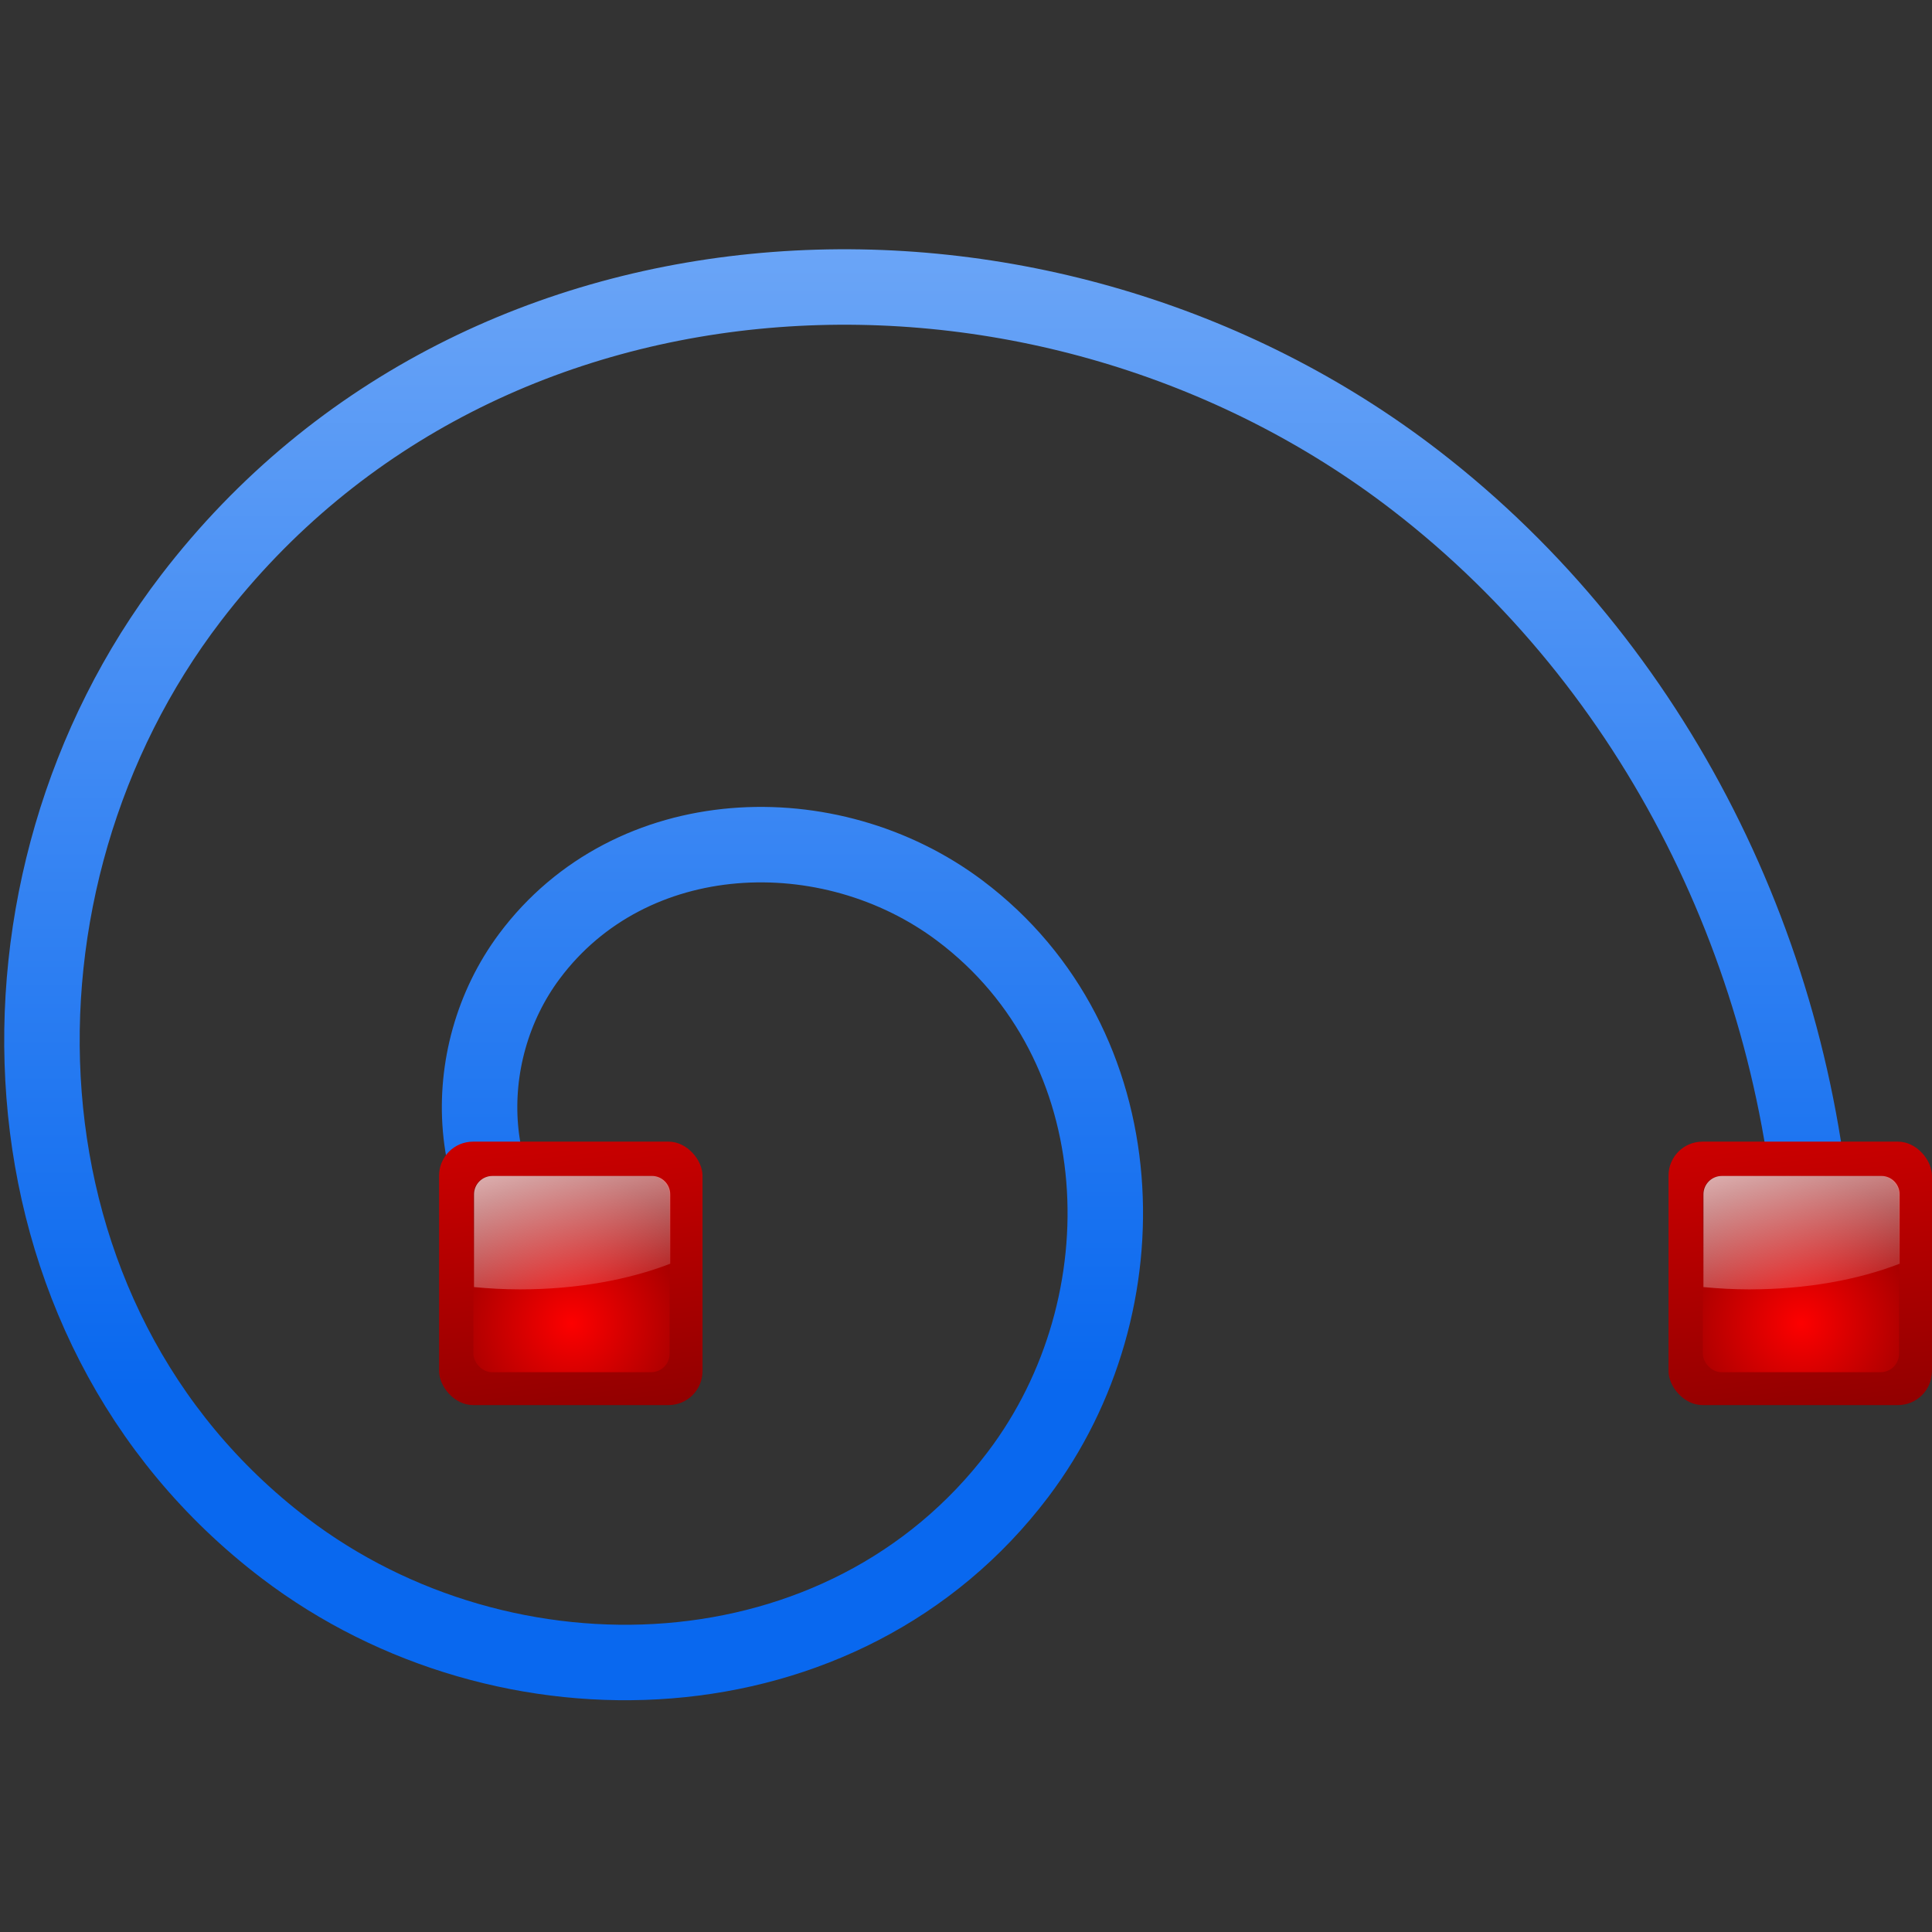 <?xml version="1.0" encoding="UTF-8" standalone="no"?>
<!-- Created with Inkscape (http://www.inkscape.org/) -->

<svg
   xmlns:dc="http://purl.org/dc/elements/1.1/"
   xmlns:cc="http://creativecommons.org/ns#"
   xmlns:rdf="http://www.w3.org/1999/02/22-rdf-syntax-ns#"
   xmlns:svg="http://www.w3.org/2000/svg"
   xmlns="http://www.w3.org/2000/svg"
   xmlns:xlink="http://www.w3.org/1999/xlink"
   xmlns:sodipodi="http://sodipodi.sourceforge.net/DTD/sodipodi-0.dtd"
   xmlns:inkscape="http://www.inkscape.org/namespaces/inkscape"
   width="128"
   height="128"
   id="svg3408"
   sodipodi:version="0.32"
   inkscape:version="0.46+devel"
   version="1.0"
   sodipodi:docname="draw-spiral.svgz"
   inkscape:output_extension="org.inkscape.output.svgz.inkscape"
   inkscape:export-filename="/home/pinheiro/pics/oxygen-icons/scalable/actions/small/16x16/draw-spiral.png"
   inkscape:export-xdpi="90"
   inkscape:export-ydpi="90">
  <rect width="100%" height="100%" fill="#333333" stroke="none"/>
  <defs
     id="defs3410">
    <inkscape:perspective
       sodipodi:type="inkscape:persp3d"
       inkscape:vp_x="0 : 64 : 1"
       inkscape:vp_y="0 : 1000 : 0"
       inkscape:vp_z="128 : 64 : 1"
       inkscape:persp3d-origin="64 : 42.666667 : 1"
       id="perspective17" />
    <linearGradient
       id="linearGradient6330">
      <stop
         id="stop6332"
         offset="0"
         style="stop-color:#0968ef;stop-opacity:1;" />
      <stop
         id="stop6334"
         offset="1"
         style="stop-color:#aecffc;stop-opacity:1;" />
    </linearGradient>
    <linearGradient
       inkscape:collect="always"
       xlink:href="#linearGradient6330"
       id="linearGradient3581"
       x1="60"
       y1="84"
       x2="60"
       y2="-44"
       gradientUnits="userSpaceOnUse" />
    <linearGradient
       y2="103.485"
       x2="9.692"
       y1="29.108"
       x1="10.136"
       gradientTransform="matrix(0.463,-1.7015056e-8,0,0.272,36.497,18.27)"
       gradientUnits="userSpaceOnUse"
       id="linearGradient3801"
       xlink:href="#radialGradient3564"
       inkscape:collect="always" />
    <radialGradient
       gradientUnits="userSpaceOnUse"
       gradientTransform="matrix(0.979,0,0,0.973,133,20.876)"
       r="55.148"
       cy="-0.215"
       cx="48"
       id="radialGradient3564">
      <stop
         id="stop3082-3"
         style="stop-color:#72D13D"
         offset="0" />
      <stop
         id="stop3084-6"
         style="stop-color:#35AC1C"
         offset="0.355" />
      <stop
         id="stop3086-1"
         style="stop-color:#0F9508"
         offset="0.619" />
      <stop
         id="stop3088-0"
         style="stop-color:#008C00"
         offset="0.757" />
      <stop
         id="stop3090-6"
         style="stop-color:#007A00"
         offset="1" />
    </radialGradient>
    <linearGradient
       y2="64.895"
       x2="29.36"
       y1="44.186"
       x1="23.811"
       gradientTransform="matrix(0.559,0,0,0.559,38.279,-7.384)"
       gradientUnits="userSpaceOnUse"
       id="linearGradient2899"
       xlink:href="#linearGradient3260"
       inkscape:collect="always" />
    <radialGradient
       r="1.265"
       fy="22.788"
       fx="72.632"
       cy="22.788"
       cx="72.632"
       gradientTransform="matrix(5.298,0,0,5.298,-330.765,-92.361)"
       gradientUnits="userSpaceOnUse"
       id="radialGradient2897"
       xlink:href="#linearGradient6955"
       inkscape:collect="always" />
    <linearGradient
       y2="24.053"
       x2="73.264"
       y1="18.359"
       x1="72.632"
       gradientTransform="matrix(4.347,0,0,4.347,-259.981,-71.708)"
       gradientUnits="userSpaceOnUse"
       id="linearGradient2895"
       xlink:href="#linearGradient6955"
       inkscape:collect="always" />
    <linearGradient
       y2="25.288"
       x2="65.477"
       y1="55.438"
       x1="85.148"
       gradientTransform="matrix(0.268,0.372,-0.175,0.57,59.204,-33.172)"
       gradientUnits="userSpaceOnUse"
       id="linearGradient2893"
       xlink:href="#linearGradient6330-2"
       inkscape:collect="always" />
    <linearGradient
       y2="64.895"
       x2="29.36"
       y1="44.186"
       x1="23.811"
       gradientTransform="matrix(0.559,0,0,0.559,14.279,-7.384)"
       gradientUnits="userSpaceOnUse"
       id="linearGradient2883"
       xlink:href="#linearGradient3260"
       inkscape:collect="always" />
    <radialGradient
       r="1.265"
       fy="22.788"
       fx="72.632"
       cy="22.788"
       cx="72.632"
       gradientTransform="matrix(5.298,0,0,5.298,-354.765,-92.361)"
       gradientUnits="userSpaceOnUse"
       id="radialGradient2881"
       xlink:href="#linearGradient6955"
       inkscape:collect="always" />
    <linearGradient
       y2="24.053"
       x2="73.264"
       y1="18.359"
       x1="72.632"
       gradientTransform="matrix(4.347,0,0,4.347,-283.981,-71.708)"
       gradientUnits="userSpaceOnUse"
       id="linearGradient2879"
       xlink:href="#linearGradient6955"
       inkscape:collect="always" />
    <linearGradient
       y2="25.288"
       x2="65.477"
       y1="55.438"
       x1="85.148"
       gradientTransform="matrix(0.238,0.372,-0.156,0.57,13.959,-33.172)"
       gradientUnits="userSpaceOnUse"
       id="linearGradient2877"
       xlink:href="#linearGradient6330-2"
       inkscape:collect="always" />
    <linearGradient
       gradientTransform="matrix(0.559,0,0,0.559,26.279,32.616)"
       gradientUnits="userSpaceOnUse"
       y2="64.895"
       x2="29.36"
       y1="44.186"
       x1="23.811"
       id="linearGradient7007"
       xlink:href="#linearGradient3260"
       inkscape:collect="always" />
    <linearGradient
       gradientTransform="matrix(4.347,0,0,4.347,-271.981,-31.708)"
       y2="24.053"
       x2="73.264"
       y1="18.359"
       x1="72.632"
       gradientUnits="userSpaceOnUse"
       id="linearGradient7002"
       xlink:href="#linearGradient6955"
       inkscape:collect="always" />
    <radialGradient
       r="1.265"
       fy="22.788"
       fx="72.632"
       cy="22.788"
       cx="72.632"
       gradientTransform="matrix(5.298,0,0,5.298,-342.765,-52.361)"
       gradientUnits="userSpaceOnUse"
       id="radialGradient6999"
       xlink:href="#linearGradient6955"
       inkscape:collect="always" />
    <linearGradient
       id="linearGradient3260"
       inkscape:collect="always">
      <stop
         id="stop3262"
         offset="0"
         style="stop-color:#ffffff;stop-opacity:1;" />
      <stop
         id="stop3264"
         offset="1"
         style="stop-color:#ffffff;stop-opacity:0;" />
    </linearGradient>
    <linearGradient
       y2="25.288"
       x2="65.477"
       y1="55.438"
       x1="85.148"
       gradientTransform="matrix(0.536,0.372,-0.35,0.57,30.407,6.828)"
       gradientUnits="userSpaceOnUse"
       id="linearGradient2451"
       xlink:href="#linearGradient6330-2"
       inkscape:collect="always" />
    <linearGradient
       id="linearGradient6330-2">
      <stop
         style="stop-color:#0968ef;stop-opacity:1;"
         offset="0"
         id="stop6332-1" />
      <stop
         style="stop-color:#aecffc;stop-opacity:1;"
         offset="1"
         id="stop6334-3" />
    </linearGradient>
    <linearGradient
       id="linearGradient6955">
      <stop
         id="stop6957"
         offset="0"
         style="stop-color:#fd0000;stop-opacity:1;" />
      <stop
         id="stop6959"
         offset="1"
         style="stop-color:#8f0000;stop-opacity:1;" />
    </linearGradient>
    <inkscape:perspective
       id="perspective3665"
       inkscape:persp3d-origin="44 : 29.333333 : 1"
       inkscape:vp_z="88 : 44 : 1"
       inkscape:vp_y="0 : 1000 : 0"
       inkscape:vp_x="0 : 44 : 1"
       sodipodi:type="inkscape:persp3d" />
    <linearGradient
       inkscape:collect="always"
       xlink:href="#radialGradient3564"
       id="linearGradient3724"
       gradientUnits="userSpaceOnUse"
       gradientTransform="matrix(0.463,-1.7015056e-8,0,0.272,216.781,78.604)"
       x1="10.136"
       y1="29.108"
       x2="9.692"
       y2="103.485" />
    <linearGradient
       inkscape:collect="always"
       xlink:href="#linearGradient3260"
       id="linearGradient3736"
       gradientUnits="userSpaceOnUse"
       gradientTransform="matrix(0.559,0,0,0.559,218.563,52.949)"
       x1="23.811"
       y1="44.186"
       x2="29.36"
       y2="64.895" />
    <radialGradient
       inkscape:collect="always"
       xlink:href="#linearGradient6955"
       id="radialGradient3739"
       gradientUnits="userSpaceOnUse"
       gradientTransform="matrix(5.298,0,0,5.298,-150.481,-32.028)"
       cx="72.632"
       cy="22.788"
       fx="72.632"
       fy="22.788"
       r="1.265" />
    <linearGradient
       inkscape:collect="always"
       xlink:href="#linearGradient6955"
       id="linearGradient3742"
       gradientUnits="userSpaceOnUse"
       gradientTransform="matrix(4.347,0,0,4.347,-79.697,-11.375)"
       x1="72.632"
       y1="18.359"
       x2="73.264"
       y2="24.053" />
    <linearGradient
       inkscape:collect="always"
       xlink:href="#linearGradient6330-2"
       id="linearGradient3745"
       gradientUnits="userSpaceOnUse"
       gradientTransform="matrix(0.268,0.372,-0.175,0.57,239.487,27.161)"
       x1="85.148"
       y1="55.438"
       x2="65.477"
       y2="25.288" />
    <linearGradient
       inkscape:collect="always"
       xlink:href="#linearGradient3260"
       id="linearGradient3748"
       gradientUnits="userSpaceOnUse"
       gradientTransform="matrix(0.812,0,0,0.812,96.404,35.66)"
       x1="23.811"
       y1="44.186"
       x2="29.36"
       y2="64.895" />
    <radialGradient
       inkscape:collect="always"
       xlink:href="#linearGradient6955"
       id="radialGradient3751"
       gradientUnits="userSpaceOnUse"
       gradientTransform="matrix(7.706,0,0,7.706,-440.379,-87.94)"
       cx="72.632"
       cy="22.788"
       fx="72.632"
       fy="22.788"
       r="1.265" />
    <linearGradient
       inkscape:collect="always"
       xlink:href="#linearGradient6955"
       id="linearGradient3754"
       gradientUnits="userSpaceOnUse"
       gradientTransform="matrix(6.323,0,0,6.323,-337.422,-57.9)"
       x1="72.632"
       y1="18.359"
       x2="73.264"
       y2="24.053" />
    <linearGradient
       inkscape:collect="always"
       xlink:href="#linearGradient6330-2"
       id="linearGradient3757"
       gradientUnits="userSpaceOnUse"
       gradientTransform="matrix(0.238,0.372,-0.156,0.57,194.243,27.161)"
       x1="85.148"
       y1="55.438"
       x2="65.477"
       y2="25.288" />
    <linearGradient
       inkscape:collect="always"
       xlink:href="#linearGradient3260"
       id="linearGradient3764"
       gradientUnits="userSpaceOnUse"
       gradientTransform="matrix(0.559,0,0,0.559,206.563,92.949)"
       x1="23.811"
       y1="44.186"
       x2="29.36"
       y2="64.895" />
    <radialGradient
       inkscape:collect="always"
       xlink:href="#linearGradient6955"
       id="radialGradient3767"
       gradientUnits="userSpaceOnUse"
       gradientTransform="matrix(5.298,0,0,5.298,-162.481,7.972)"
       cx="72.632"
       cy="22.788"
       fx="72.632"
       fy="22.788"
       r="1.265" />
    <linearGradient
       inkscape:collect="always"
       xlink:href="#linearGradient6955"
       id="linearGradient3770"
       gradientUnits="userSpaceOnUse"
       gradientTransform="matrix(4.347,0,0,4.347,-91.697,28.625)"
       x1="72.632"
       y1="18.359"
       x2="73.264"
       y2="24.053" />
    <linearGradient
       inkscape:collect="always"
       xlink:href="#linearGradient6330-2"
       id="linearGradient3773"
       gradientUnits="userSpaceOnUse"
       gradientTransform="matrix(0.536,0.372,-0.35,0.57,210.691,67.161)"
       x1="85.148"
       y1="55.438"
       x2="65.477"
       y2="25.288" />
    <linearGradient
       inkscape:collect="always"
       xlink:href="#linearGradient6955"
       id="linearGradient3781"
       gradientUnits="userSpaceOnUse"
       gradientTransform="matrix(6.323,0,0,6.323,-418.876,-57.9)"
       x1="72.632"
       y1="18.359"
       x2="73.264"
       y2="24.053" />
    <radialGradient
       inkscape:collect="always"
       xlink:href="#linearGradient6955"
       id="radialGradient3783"
       gradientUnits="userSpaceOnUse"
       gradientTransform="matrix(7.706,0,0,7.706,-521.833,-87.94)"
       cx="72.632"
       cy="22.788"
       fx="72.632"
       fy="22.788"
       r="1.265" />
    <linearGradient
       inkscape:collect="always"
       xlink:href="#linearGradient3260"
       id="linearGradient3785"
       gradientUnits="userSpaceOnUse"
       gradientTransform="matrix(0.812,0,0,0.812,14.951,35.66)"
       x1="23.811"
       y1="44.186"
       x2="29.36"
       y2="64.895" />
  </defs>
  <sodipodi:namedview
     id="base"
     pagecolor="#ffffff"
     bordercolor="#666666"
     borderopacity="1.0"
     inkscape:pageopacity="0.0"
     inkscape:pageshadow="2"
     inkscape:zoom="1.4142137"
     inkscape:cx="137.96973"
     inkscape:cy="29.26764"
     inkscape:document-units="px"
     inkscape:current-layer="layer1"
     height="128px"
     width="128px"
     showborder="true"
     inkscape:showpageshadow="false"
     showgrid="true"
     inkscape:window-width="1146"
     inkscape:window-height="707"
     inkscape:window-x="688"
     inkscape:window-y="161"
     showguides="true"
     inkscape:guide-bbox="true"
     inkscape:snap-nodes="false"
     inkscape:snap-bbox="true">
    <inkscape:grid
       id="GridFromPre046Settings"
       type="xygrid"
       originx="0px"
       originy="0px"
       spacingx="5.818px"
       spacingy="5.818px"
       color="#0000ff"
       empcolor="#0000ff"
       opacity="0.2"
       empopacity="0.4"
       empspacing="2"
       visible="true"
       enabled="true" />
  </sodipodi:namedview>
  <g
     inkscape:label="Livello 1"
     inkscape:groupmode="layer"
     id="layer1">
    <path
       sodipodi:type="spiral"
       style="fill:none;stroke:url(#linearGradient3581);stroke-width:5;stroke-miterlimit:4;stroke-opacity:1;stroke-dasharray:none"
       id="path2801"
       sodipodi:cx="52"
       sodipodi:cy="68"
       sodipodi:expansion="13.17"
       sodipodi:revolution="13.349452"
       sodipodi:radius="73.669334"
       sodipodi:argument="-27.227137"
       sodipodi:t0="0.87741053"
       d="M 42.428,77.032 C 35.555,71.943 35.168,61.932 40.072,55.359 46.798,46.342 59.968,45.851 68.599,52.337 80.363,61.177 80.983,78.405 72.454,89.676 60.9,104.944 38.485,105.723 23.843,94.569 4.128,79.55 3.156,50.534 17.663,31.611 37.087,6.277 74.462,5.068 98.798,23.841 114.751,36.148 124.201,55.44 125.292,75.448"
       transform="translate(-5,8)" />
    <g
       inkscape:label="fill text"
       id="g3232"
       transform="translate(275.88,-2.023)" />
    <g
       inkscape:label="fill text"
       id="g4591"
       transform="translate(275.88,-2.023)" />
    <g
       id="g5368"
       inkscape:label="fill text"
       transform="translate(60.955,98.287)" />
    <rect
       x="110.544"
       y="75.637"
       width="17.454"
       height="17.454"
       id="rect2871"
       style="fill:url(#linearGradient3754);fill-opacity:1"
       rx="2.25"
       ry="2.25" />
    <rect
       ry="1.219"
       rx="1.219"
       style="fill:url(#radialGradient3751);fill-opacity:1"
       id="rect2873"
       height="13"
       width="13"
       y="77.91"
       x="112.817" />
    <path
       id="path2875"
       d="m 114.076,77.91 c -0.675,0 -1.219,0.544 -1.219,1.219 l 0,6.144 c 0.988,0.094 2.005,0.152 3.047,0.152 3.751,0 7.202,-0.633 9.953,-1.701 l 0,-4.596 c 0,-0.675 -0.544,-1.219 -1.219,-1.219 l -10.562,0 z"
       style="fill:url(#linearGradient3748);fill-opacity:1" />
    <g
       id="layer4"
       inkscape:label="box"
       style="display:inline"
       transform="matrix(0.936,0,0,0.937,-195.952,69.647)" />
    <g
       id="layer5"
       inkscape:label="zip_app"
       style="display:inline"
       transform="matrix(0.936,0,0,0.937,-195.952,69.647)" />
    <rect
       style="opacity:0.578;fill:#ffffff;fill-opacity:1;fill-rule:nonzero;stroke:none"
       id="rect1327"
       width="0.936"
       height="0"
       x="-276.909"
       y="11.968" />
    <rect
       style="opacity:0.578;fill:#ffffff;fill-opacity:1;fill-rule:nonzero;stroke:none"
       id="rect2482"
       width="0.936"
       height="0"
       x="-309.796"
       y="-13.835" />
    <g
       style="opacity:0.402"
       transform="matrix(-0.733,0,0,0.61,-2633.363,561.057)"
       id="g4640" />
    <g
       id="g4646"
       transform="matrix(-0.733,0,0,0.61,-2633.363,561.057)"
       style="opacity:0.402" />
    <g
       id="g4730"
       transform="matrix(0.936,0,0,0.61,363.52,567.926)"
       style="opacity:0.402" />
    <g
       style="opacity:0.402"
       transform="matrix(0.936,0,0,0.61,363.52,567.926)"
       id="g4748" />
    <rect
       ry="2.25"
       rx="2.25"
       style="fill:url(#linearGradient3781);fill-opacity:1"
       id="rect3775"
       height="17.454"
       width="17.454"
       y="75.637"
       x="29.09" />
    <rect
       x="31.363"
       y="77.91"
       width="13"
       height="13"
       id="rect3777"
       style="fill:url(#radialGradient3783);fill-opacity:1"
       rx="1.219"
       ry="1.219" />
    <path
       style="fill:url(#linearGradient3785);fill-opacity:1"
       d="m 32.623,77.91 c -0.675,0 -1.219,0.544 -1.219,1.219 l 0,6.144 c 0.988,0.094 2.005,0.152 3.047,0.152 3.751,0 7.202,-0.633 9.953,-1.701 l 0,-4.596 c 0,-0.675 -0.544,-1.219 -1.219,-1.219 l -10.562,0 z"
       id="path3779" />
  </g>
</svg>
